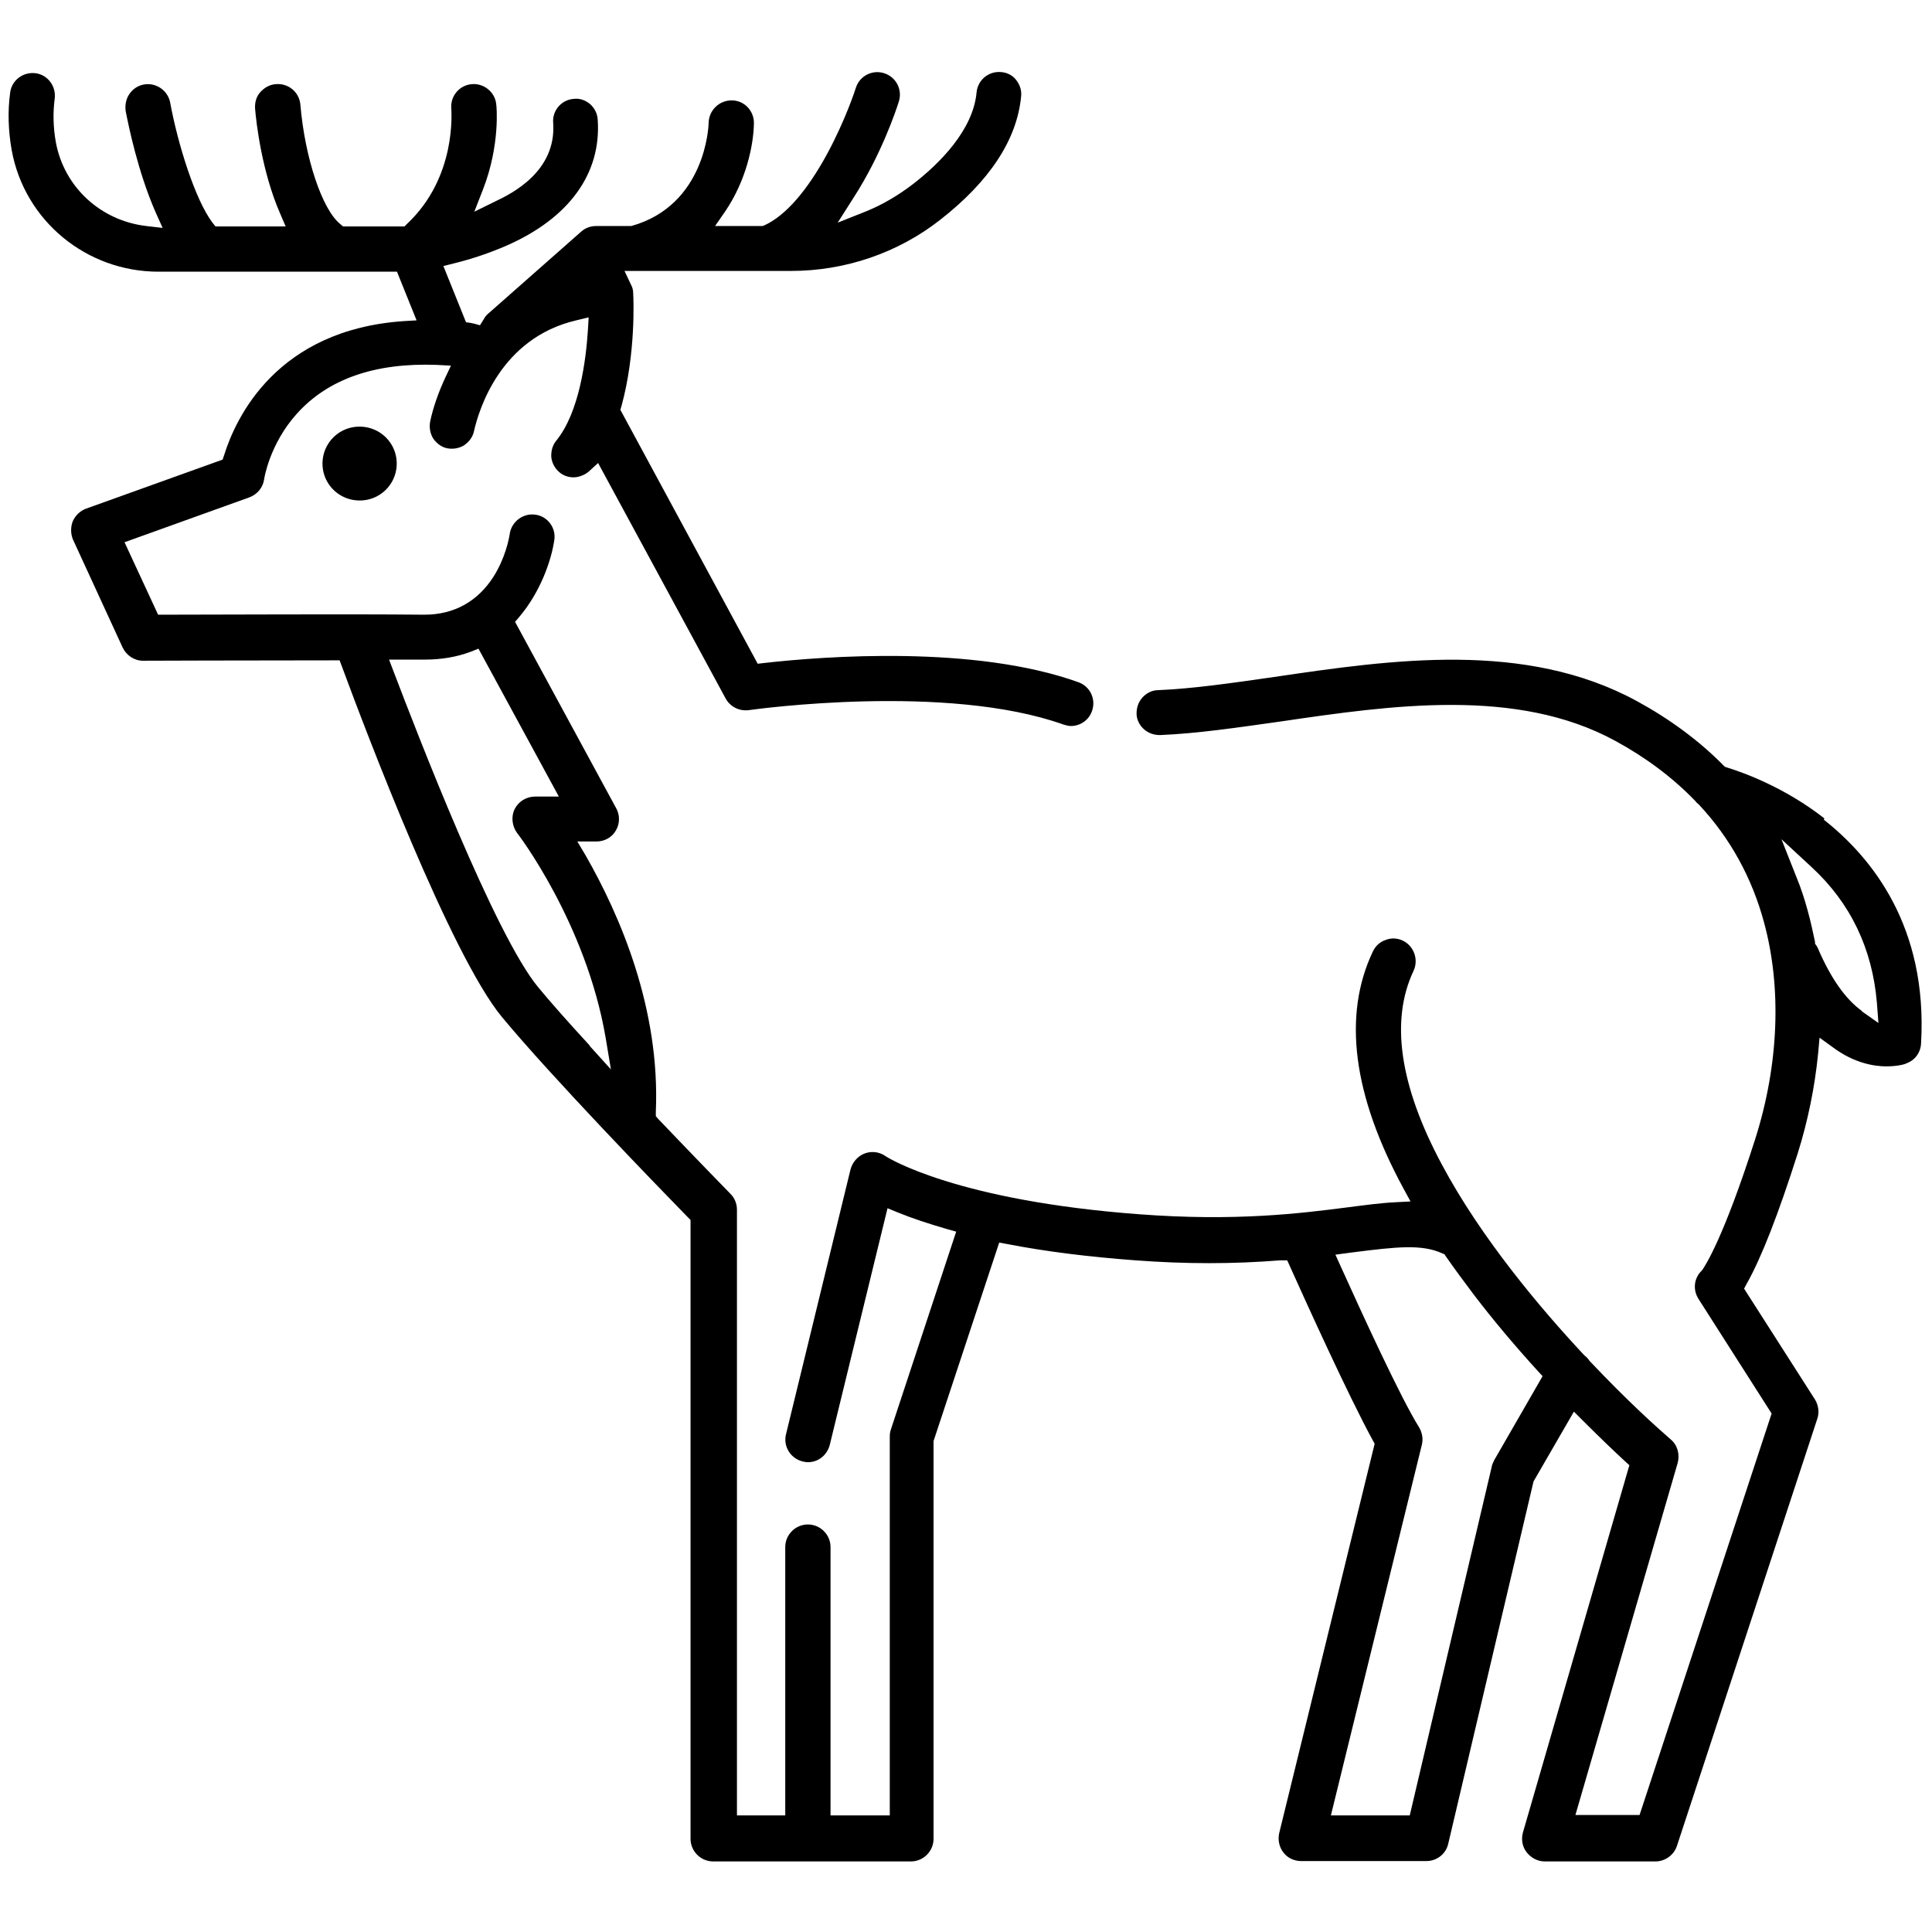 <svg viewBox="0 0 512 512" version="1.1" xmlns="http://www.w3.org/2000/svg" id="Layer_1">
  
  <path d="M483.5,216.9h0c-10.6-8.3-21.6-12.2-25.8-13.5l-.6-.2-.4-.4c-6.5-6.6-14.3-12.3-22.9-17-29.6-16.1-64.9-11-96.1-6.4-11.1,1.6-21.5,3.1-30.8,3.5-1.6,0-3.1.8-4.1,1.9-1.1,1.2-1.6,2.7-1.6,4.3,0,1.6.8,3.1,1.9,4.1,1.2,1.1,2.7,1.6,4.3,1.6,9.9-.4,20.6-2,32-3.6,29.3-4.3,62.5-9.1,88.6,5.1,8.1,4.4,15.2,9.7,21.1,15.8l.2.2c.2.3.5.6.8.8l.2.2c8.2,8.8,14,19.3,17.2,31.2,4.7,17.3,3.9,37.6-2.3,57.2-8.5,26.6-13.3,33.7-14.1,34.9l-.2.2c-2,2-2.3,5-.8,7.4l19.4,30.4-35,106.4h-17l27.1-93.3c.6-2.2,0-4.7-1.8-6.2-3.8-3.3-11.7-10.4-21.6-20.9l-.2-.3c-.3-.4-.7-.8-1.1-1.1l-.2-.2c-11.4-12.2-27.2-30.9-37.6-50.4-11.2-20.9-13.7-38.2-7.5-51.3,1.4-3,.1-6.6-2.8-8-1.4-.7-3.1-.8-4.6-.2-1.5.5-2.7,1.6-3.4,3.1-8,16.9-5.3,38,8.1,62.7l1.9,3.5-3.9.2c-4.1.2-8.4.8-13.1,1.4-12.5,1.6-29.5,3.7-54.8,1.8-48.4-3.6-66.6-14.9-67.3-15.4-1.7-1.2-3.8-1.4-5.6-.7-1.8.7-3.2,2.3-3.7,4.2l-17.1,70.2c-.4,1.6-.1,3.2.7,4.5s2.1,2.3,3.7,2.7c.5.1.9.2,1.4.2,2.8,0,5.1-1.9,5.8-4.6l15.3-62.7,2.7,1.1c3.9,1.6,8.2,3,13,4.4l2.5.7-17.3,52.4c-.2.6-.3,1.2-.3,1.9v100.4h-15.7v-71.1c0-3.3-2.7-6-6-6s-6,2.7-6,6v71.1h-12.8v-160.5c0-1.6-.6-3.1-1.7-4.2,0,0-8.6-8.8-19.1-19.8l-.7-.8v-1.1c1.2-27.4-9.5-52.1-18.6-68l-2.2-3.7h5.1c2.1,0,4.1-1.1,5.1-2.9,1.1-1.8,1.1-4.1.1-5.9l-26.8-49.4,1.1-1.3c5.6-6.6,8.5-14.9,9.3-20.4.5-3.2-1.8-6.3-5-6.7-3.2-.5-6.3,1.8-6.8,5-.2,1.4-1.2,6.5-4.3,11.4-4.2,6.6-10.5,10.1-18.3,10.1h-.3c-19.7-.2-54.6,0-68.7,0h-1.6s-8.9-19.2-8.9-19.2l33.1-11.9c2.1-.8,3.6-2.6,3.9-4.8,0-.1,1.4-9.3,8.7-17.4,8.3-9.2,20.7-13.5,37-12.9l3.8.2-1.6,3.4c-1.7,3.7-3.1,7.6-3.9,11.4-.3,1.6,0,3.2.8,4.5.9,1.3,2.2,2.3,3.7,2.6,1.6.3,3.2,0,4.5-.8,1.3-.9,2.3-2.2,2.6-3.7,1.3-5.7,7-24.7,27.1-29.4l3.3-.8-.2,3.4c-.5,7.7-2.2,21.7-8.4,29.3-1,1.2-1.4,2.8-1.3,4.4.2,1.6,1,3,2.2,4,1.1.9,2.4,1.3,3.7,1.3s3-.6,4.1-1.6l2.4-2.2,33.8,62.4c1.2,2.2,3.6,3.4,6.1,3.1,2.1-.3,52.5-7.2,83.4,3.8.7.2,1.3.4,2,.4,2.5,0,4.8-1.6,5.6-4,1.1-3.1-.5-6.5-3.6-7.6-27.5-9.9-67.4-6.9-83.3-5.1l-1.7.2-36.4-67.3.3-1c3.8-13.8,3.2-28.3,3.1-29.9,0-.8-.2-1.6-.6-2.3l-1.7-3.6h44.2c14.3,0,28.3-4.8,39.4-13.5,13.2-10.3,20.4-21.3,21.5-32.7.2-1.6-.3-3.1-1.3-4.4s-2.5-2-4-2.1c-3.3-.3-6.2,2.1-6.5,5.4-.9,9.9-9.7,18.8-17,24.4-3.8,2.9-8,5.4-12.5,7.2l-7.3,2.9,4.2-6.6c7.3-11.3,11.3-23.2,12-25.5,1-3.1-.7-6.5-3.9-7.5-3.1-1-6.5.7-7.5,3.9-.1.4-2.8,8.6-7.5,17.3-5.4,10-11.2,16.6-16.7,19.1l-.5.2h-12.6l2.7-3.9c5.5-8.1,7.5-17.4,7.6-23.4,0-3.3-2.6-6-5.9-6-3.3,0-6,2.6-6.1,5.9,0,.9-.8,21.9-20.5,27.4h-.3c0,0-9,0-9,0-1.5,0-2.9.5-4,1.5l-24.6,21.7c-.5.4-.9.9-1.2,1.5l-1,1.6-1.8-.5c-.2,0-.3,0-.5-.1l-1.4-.2-6-14.9,2.8-.7c4.9-1.2,9.5-2.8,13.7-4.6,16.8-7.3,25.4-19.2,24.4-33.5-.1-1.6-.8-3-2-4.1-1.2-1-2.7-1.6-4.3-1.4-3.3.2-5.8,3.1-5.5,6.4.9,12.9-11.2,18.8-15.2,20.7l-5.7,2.8,2.3-5.9c4.6-11.8,3.6-22.2,3.5-22.6-.3-3.2-3.3-5.6-6.5-5.3-3.3.3-5.7,3.2-5.4,6.5,0,.7,1.5,18.1-11.7,30.5l-.7.7h-16.3l-.7-.6c-4.8-3.8-9.4-17.5-10.6-31.7-.3-3.3-3.2-5.7-6.5-5.4-1.6.1-3,.9-4.1,2.1s-1.5,2.8-1.4,4.4c.3,3.7,1.8,16.7,6.6,27.7l1.5,3.5h-18.6l-.8-1c-4.6-6.1-9.2-20.9-11.2-31.8-.6-3.2-3.7-5.4-7-4.8-1.6.3-2.9,1.2-3.8,2.5-.9,1.3-1.2,2.9-1,4.5.7,3.6,3.2,16.1,8,27l1.8,4-4.3-.5c-12.1-1.4-21.8-10.3-24-22.2-.7-3.9-.8-7.8-.3-11.6.4-3.3-1.9-6.3-5.1-6.7-3.3-.4-6.3,1.9-6.7,5.1-.7,5-.5,10.2.4,15.3,3.4,18.7,19.8,32.2,38.9,32.2h63.2l5.2,12.9-3.4.2c-33.7,2.3-44.5,25.6-47.6,35.5l-.4,1.2-36.2,13c-1.6.6-2.8,1.8-3.5,3.3-.6,1.5-.6,3.3,0,4.8l13.2,28.7c1,2.1,3.1,3.5,5.4,3.5s0,0,0,0c1.1,0,27.1-.1,50.4-.1h1.7s.6,1.6.6,1.6c6.5,17.6,28.8,76.4,42.4,92.9,13.1,15.8,41,44.6,49.3,53.1l.7.7v164c0,3.3,2.7,6,6,6h52.4c3.3,0,6-2.7,6-6v-105.4l17.4-52.6,2.2.4c10.3,2,21.7,3.4,33.9,4.3,13.3,1,25.9,1,38.4,0h1.8c0-.1.7,1.5.7,1.5,4.5,10,15.6,34.5,22,46.2l.5.9-25.3,103.2c-.4,1.8,0,3.7,1.1,5.1,1.1,1.5,2.9,2.3,4.7,2.3h33.2c2.8,0,5.2-1.9,5.8-4.6l22.6-96,10.7-18.5,2.3,2.3c4.8,4.8,8.8,8.6,11.3,10.9l1.1,1-28.2,97.3c-.5,1.8-.2,3.8,1,5.3s2.9,2.4,4.8,2.4h29.3c2.6,0,4.9-1.7,5.7-4.1l37.2-113.2c.6-1.7.3-3.6-.6-5.1l-18.8-29.4.7-1.3c3.9-6.9,8.4-18.5,13.5-34.5,2.7-8.6,4.5-17.4,5.4-26.3l.4-4.4,3.6,2.6c5.5,4.1,10.8,5,14.1,5s5.3-.7,5.3-.8c2.3-.8,3.8-2.9,3.9-5.3,1.8-31-13.1-49.3-25.8-59.3ZM156.3,277.1c-5.8-6.3-10.4-11.5-13.7-15.5-11.5-13.9-32.1-67.4-38.2-83.4l-1.3-3.4h3.6c1.9,0,3.7,0,5.4,0h.5c4.4,0,8.5-.7,12.2-2.1l2-.8,21.3,39.2h-6.3c-2.3,0-4.4,1.3-5.4,3.3-1,2-.7,4.5.6,6.3.2.2,18.3,23.9,23.5,54.3l1.4,8.4-5.7-6.3ZM395.9,387.2c-.3.5-.5,1-.6,1.6l-21.7,92.3h-20.9l24.1-98.2c.4-1.6.1-3.2-.7-4.6-4.9-7.8-15.1-30.1-20.8-42.7l-1.4-3.1,4.5-.6c11.8-1.5,18.3-2.2,23.7.2l.7.3.4.6c2.3,3.3,4.8,6.7,7.3,10,5.1,6.7,10.9,13.6,17.1,20.4l1.2,1.3-12.9,22.4ZM493.4,267.9c-4.3-3.1-8.2-8.6-11.6-16.5h0c-.1-.3-.3-.6-.5-.9l-.3-.4v-.5c-.6-2.8-1.2-5.6-1.9-8.1-.8-3-1.8-6.1-3-9l-4-10.1,8,7.4c10.3,9.5,16.1,21.6,17.3,36l.4,5.3-4.4-3.1Z"></path>
  <path d="M93.6,113.2c-4.1.7-7.3,3.9-8,8-1.1,6.7,4.6,12.4,11.4,11.3,4.1-.7,7.3-3.9,8-8,1.1-6.7-4.6-12.4-11.4-11.3Z"></path>
</svg>